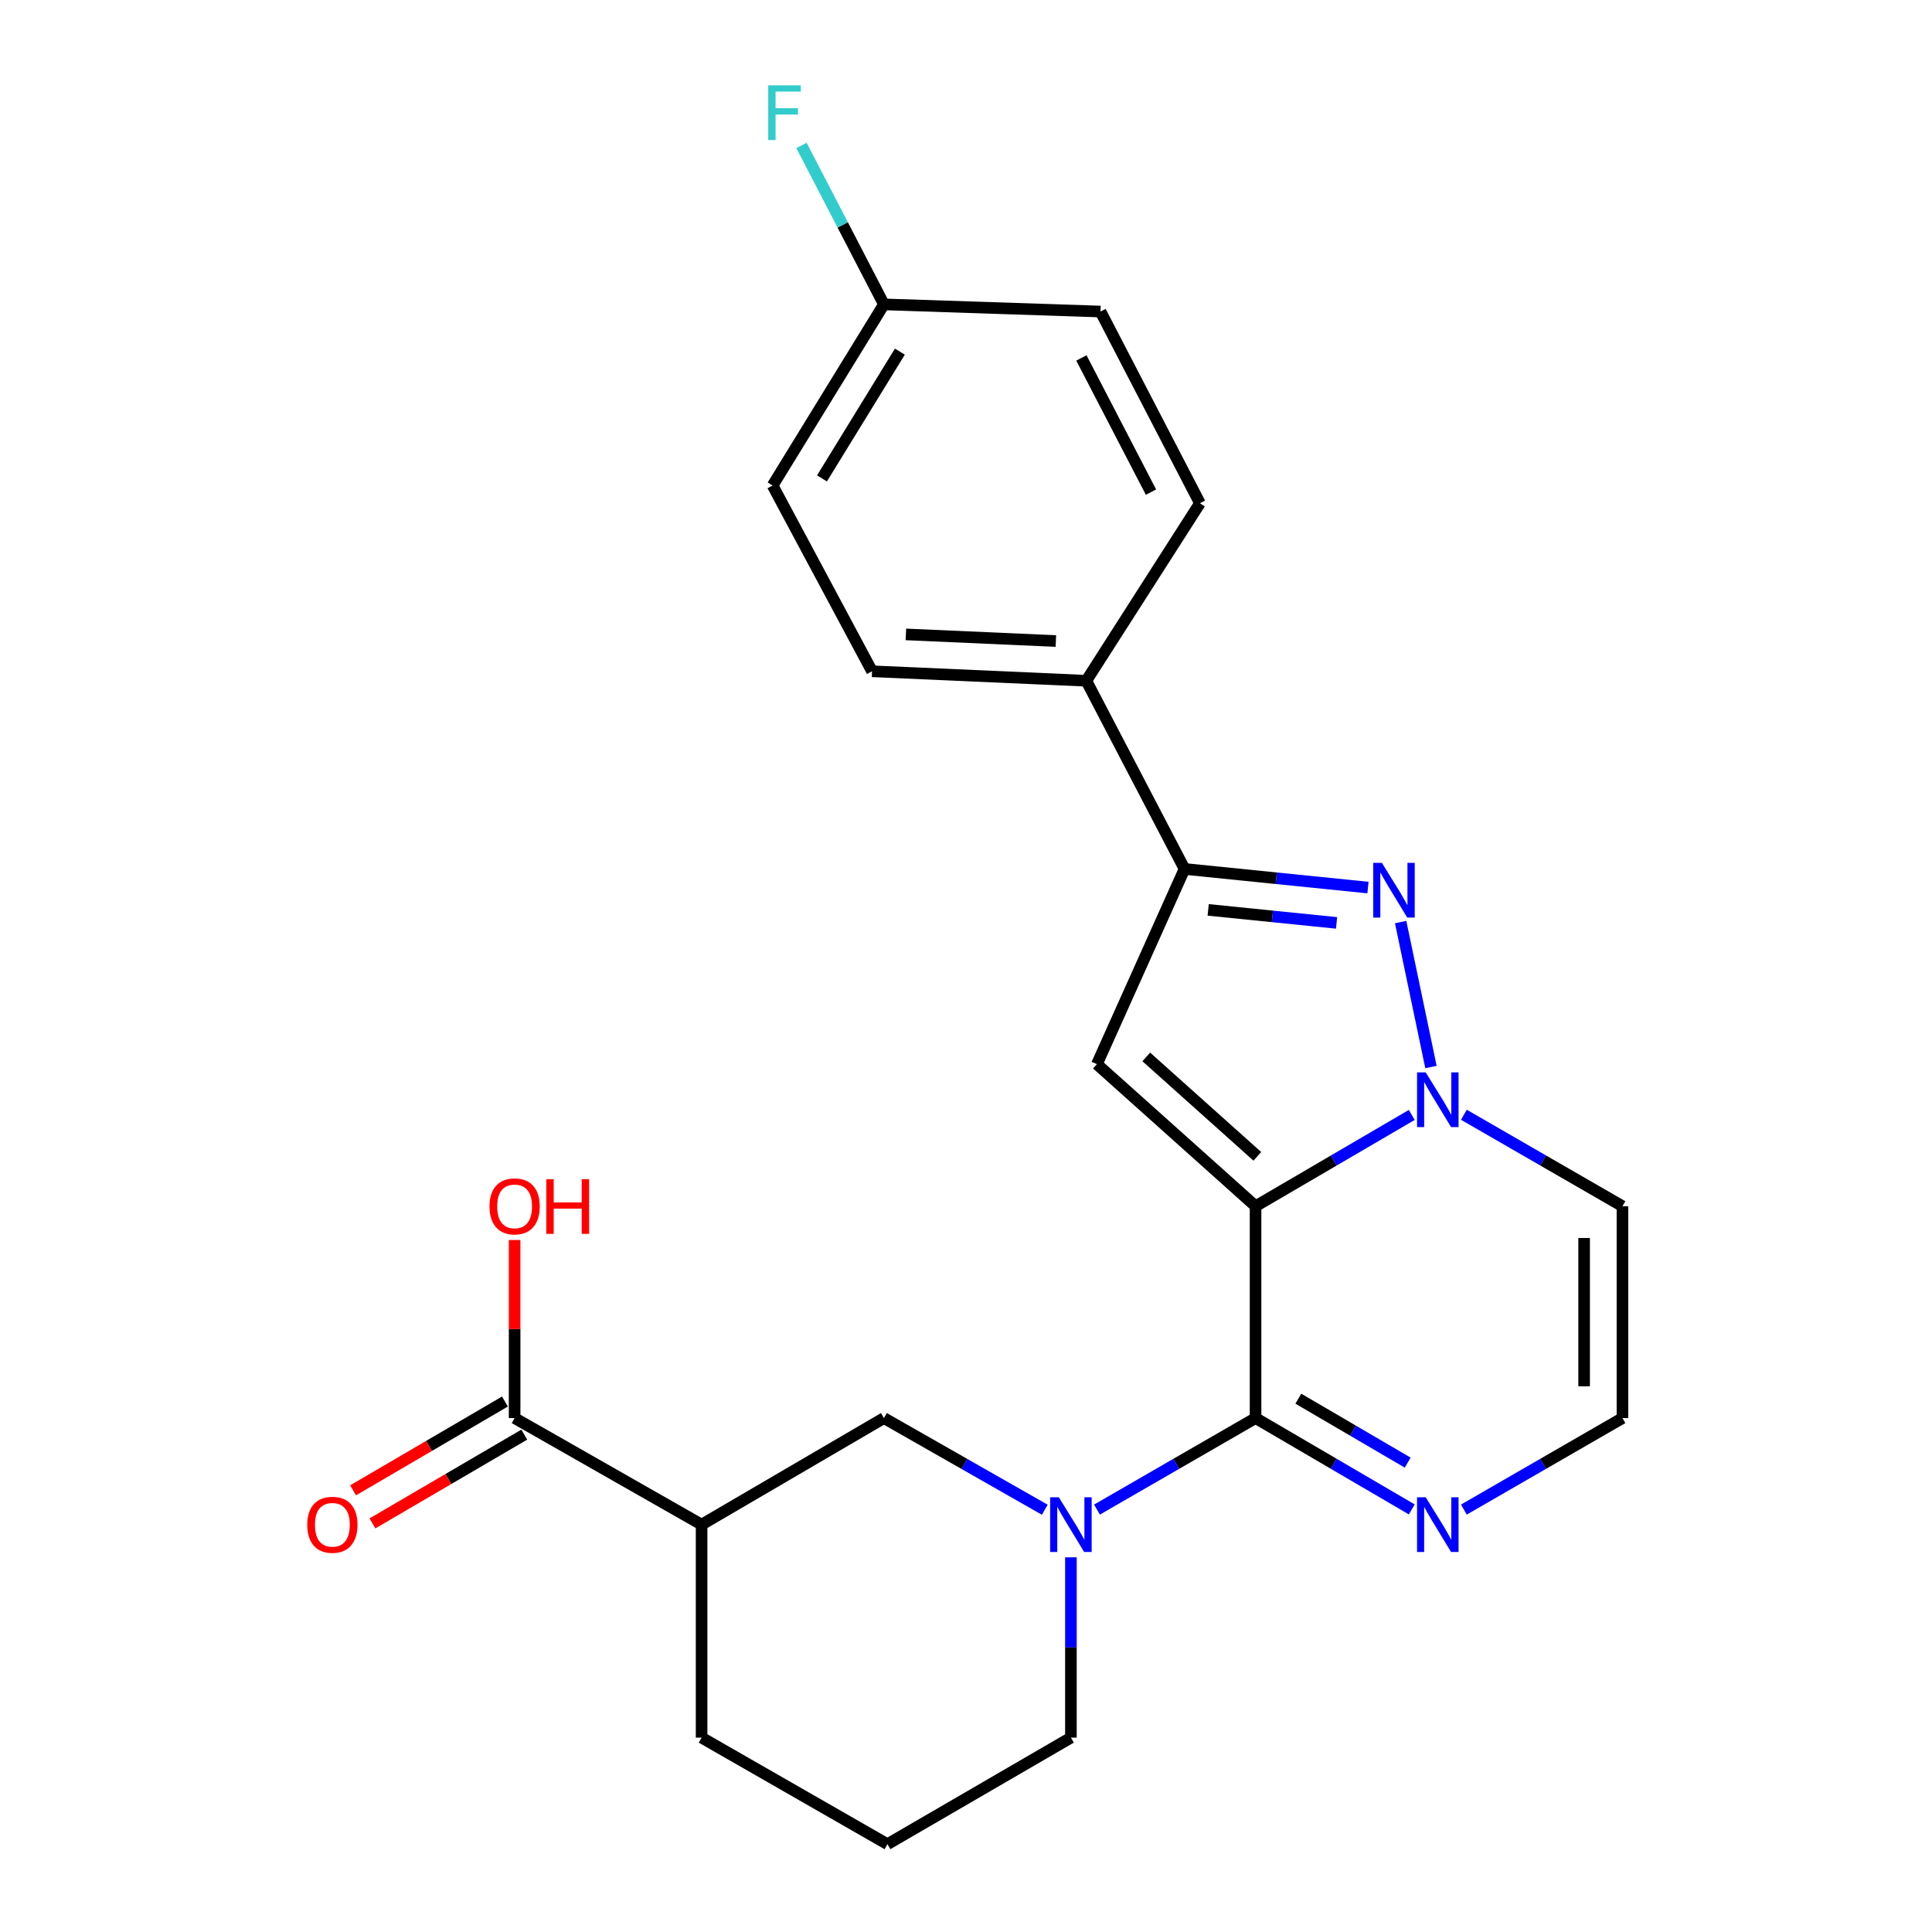 <?xml version='1.0' encoding='iso-8859-1'?>
<svg version='1.1' baseProfile='full'
              xmlns='http://www.w3.org/2000/svg'
                      xmlns:rdkit='http://www.rdkit.org/xml'
                      xmlns:xlink='http://www.w3.org/1999/xlink'
                  xml:space='preserve'
width='1000px' height='1000px' viewBox='0 0 1000 1000'>
<!-- END OF HEADER -->
<rect style='opacity:1.0;fill:#FFFFFF;stroke:none' width='1000' height='1000' x='0' y='0'> </rect>
<path class='bond-0' d='M 649.876,624.333 L 690.305,600.709' style='fill:none;fill-rule:evenodd;stroke:#000000;stroke-width:6px;stroke-linecap:butt;stroke-linejoin:miter;stroke-opacity:1' />
<path class='bond-0' d='M 690.305,600.709 L 730.734,577.086' style='fill:none;fill-rule:evenodd;stroke:#0000FF;stroke-width:6px;stroke-linecap:butt;stroke-linejoin:miter;stroke-opacity:1' />
<path class='bond-1' d='M 649.876,624.333 L 649.876,733.996' style='fill:none;fill-rule:evenodd;stroke:#000000;stroke-width:6px;stroke-linecap:butt;stroke-linejoin:miter;stroke-opacity:1' />
<path class='bond-2' d='M 649.876,624.333 L 567.761,550.816' style='fill:none;fill-rule:evenodd;stroke:#000000;stroke-width:6px;stroke-linecap:butt;stroke-linejoin:miter;stroke-opacity:1' />
<path class='bond-2' d='M 650.795,598.522 L 593.314,547.06' style='fill:none;fill-rule:evenodd;stroke:#000000;stroke-width:6px;stroke-linecap:butt;stroke-linejoin:miter;stroke-opacity:1' />
<path class='bond-3' d='M 740.664,552.285 L 724.97,477.262' style='fill:none;fill-rule:evenodd;stroke:#0000FF;stroke-width:6px;stroke-linecap:butt;stroke-linejoin:miter;stroke-opacity:1' />
<path class='bond-10' d='M 757.704,576.999 L 798.742,600.666' style='fill:none;fill-rule:evenodd;stroke:#0000FF;stroke-width:6px;stroke-linecap:butt;stroke-linejoin:miter;stroke-opacity:1' />
<path class='bond-10' d='M 798.742,600.666 L 839.78,624.333' style='fill:none;fill-rule:evenodd;stroke:#000000;stroke-width:6px;stroke-linecap:butt;stroke-linejoin:miter;stroke-opacity:1' />
<path class='bond-4' d='M 649.876,733.996 L 608.838,757.677' style='fill:none;fill-rule:evenodd;stroke:#000000;stroke-width:6px;stroke-linecap:butt;stroke-linejoin:miter;stroke-opacity:1' />
<path class='bond-4' d='M 608.838,757.677 L 567.8,781.358' style='fill:none;fill-rule:evenodd;stroke:#0000FF;stroke-width:6px;stroke-linecap:butt;stroke-linejoin:miter;stroke-opacity:1' />
<path class='bond-6' d='M 649.876,733.996 L 690.305,757.633' style='fill:none;fill-rule:evenodd;stroke:#000000;stroke-width:6px;stroke-linecap:butt;stroke-linejoin:miter;stroke-opacity:1' />
<path class='bond-6' d='M 690.305,757.633 L 730.734,781.271' style='fill:none;fill-rule:evenodd;stroke:#0000FF;stroke-width:6px;stroke-linecap:butt;stroke-linejoin:miter;stroke-opacity:1' />
<path class='bond-6' d='M 672.02,723.957 L 700.32,740.504' style='fill:none;fill-rule:evenodd;stroke:#000000;stroke-width:6px;stroke-linecap:butt;stroke-linejoin:miter;stroke-opacity:1' />
<path class='bond-6' d='M 700.32,740.504 L 728.62,757.05' style='fill:none;fill-rule:evenodd;stroke:#0000FF;stroke-width:6px;stroke-linecap:butt;stroke-linejoin:miter;stroke-opacity:1' />
<path class='bond-5' d='M 567.761,550.816 L 613.113,449.763' style='fill:none;fill-rule:evenodd;stroke:#000000;stroke-width:6px;stroke-linecap:butt;stroke-linejoin:miter;stroke-opacity:1' />
<path class='bond-24' d='M 708.055,459.398 L 660.584,454.58' style='fill:none;fill-rule:evenodd;stroke:#0000FF;stroke-width:6px;stroke-linecap:butt;stroke-linejoin:miter;stroke-opacity:1' />
<path class='bond-24' d='M 660.584,454.58 L 613.113,449.763' style='fill:none;fill-rule:evenodd;stroke:#000000;stroke-width:6px;stroke-linecap:butt;stroke-linejoin:miter;stroke-opacity:1' />
<path class='bond-24' d='M 691.81,477.694 L 658.58,474.321' style='fill:none;fill-rule:evenodd;stroke:#0000FF;stroke-width:6px;stroke-linecap:butt;stroke-linejoin:miter;stroke-opacity:1' />
<path class='bond-24' d='M 658.58,474.321 L 625.351,470.949' style='fill:none;fill-rule:evenodd;stroke:#000000;stroke-width:6px;stroke-linecap:butt;stroke-linejoin:miter;stroke-opacity:1' />
<path class='bond-8' d='M 540.777,781.44 L 499.145,757.718' style='fill:none;fill-rule:evenodd;stroke:#0000FF;stroke-width:6px;stroke-linecap:butt;stroke-linejoin:miter;stroke-opacity:1' />
<path class='bond-8' d='M 499.145,757.718 L 457.514,733.996' style='fill:none;fill-rule:evenodd;stroke:#000000;stroke-width:6px;stroke-linecap:butt;stroke-linejoin:miter;stroke-opacity:1' />
<path class='bond-16' d='M 554.302,806.063 L 554.302,852.729' style='fill:none;fill-rule:evenodd;stroke:#0000FF;stroke-width:6px;stroke-linecap:butt;stroke-linejoin:miter;stroke-opacity:1' />
<path class='bond-16' d='M 554.302,852.729 L 554.302,899.394' style='fill:none;fill-rule:evenodd;stroke:#000000;stroke-width:6px;stroke-linecap:butt;stroke-linejoin:miter;stroke-opacity:1' />
<path class='bond-12' d='M 613.113,449.763 L 562.272,352.358' style='fill:none;fill-rule:evenodd;stroke:#000000;stroke-width:6px;stroke-linecap:butt;stroke-linejoin:miter;stroke-opacity:1' />
<path class='bond-11' d='M 757.704,781.358 L 798.742,757.677' style='fill:none;fill-rule:evenodd;stroke:#0000FF;stroke-width:6px;stroke-linecap:butt;stroke-linejoin:miter;stroke-opacity:1' />
<path class='bond-11' d='M 798.742,757.677 L 839.78,733.996' style='fill:none;fill-rule:evenodd;stroke:#000000;stroke-width:6px;stroke-linecap:butt;stroke-linejoin:miter;stroke-opacity:1' />
<path class='bond-7' d='M 363.152,789.147 L 457.514,733.996' style='fill:none;fill-rule:evenodd;stroke:#000000;stroke-width:6px;stroke-linecap:butt;stroke-linejoin:miter;stroke-opacity:1' />
<path class='bond-9' d='M 363.152,789.147 L 266.365,733.996' style='fill:none;fill-rule:evenodd;stroke:#000000;stroke-width:6px;stroke-linecap:butt;stroke-linejoin:miter;stroke-opacity:1' />
<path class='bond-27' d='M 363.152,789.147 L 363.152,899.394' style='fill:none;fill-rule:evenodd;stroke:#000000;stroke-width:6px;stroke-linecap:butt;stroke-linejoin:miter;stroke-opacity:1' />
<path class='bond-13' d='M 261.357,725.431 L 222.058,748.408' style='fill:none;fill-rule:evenodd;stroke:#000000;stroke-width:6px;stroke-linecap:butt;stroke-linejoin:miter;stroke-opacity:1' />
<path class='bond-13' d='M 222.058,748.408 L 182.76,771.384' style='fill:none;fill-rule:evenodd;stroke:#FF0000;stroke-width:6px;stroke-linecap:butt;stroke-linejoin:miter;stroke-opacity:1' />
<path class='bond-13' d='M 271.372,742.561 L 232.073,765.537' style='fill:none;fill-rule:evenodd;stroke:#000000;stroke-width:6px;stroke-linecap:butt;stroke-linejoin:miter;stroke-opacity:1' />
<path class='bond-13' d='M 232.073,765.537 L 192.775,788.514' style='fill:none;fill-rule:evenodd;stroke:#FF0000;stroke-width:6px;stroke-linecap:butt;stroke-linejoin:miter;stroke-opacity:1' />
<path class='bond-17' d='M 266.365,733.996 L 266.365,687.915' style='fill:none;fill-rule:evenodd;stroke:#000000;stroke-width:6px;stroke-linecap:butt;stroke-linejoin:miter;stroke-opacity:1' />
<path class='bond-17' d='M 266.365,687.915 L 266.365,641.834' style='fill:none;fill-rule:evenodd;stroke:#FF0000;stroke-width:6px;stroke-linecap:butt;stroke-linejoin:miter;stroke-opacity:1' />
<path class='bond-25' d='M 839.78,624.333 L 839.78,733.996' style='fill:none;fill-rule:evenodd;stroke:#000000;stroke-width:6px;stroke-linecap:butt;stroke-linejoin:miter;stroke-opacity:1' />
<path class='bond-25' d='M 819.938,640.782 L 819.938,717.546' style='fill:none;fill-rule:evenodd;stroke:#000000;stroke-width:6px;stroke-linecap:butt;stroke-linejoin:miter;stroke-opacity:1' />
<path class='bond-14' d='M 562.272,352.358 L 451.374,347.452' style='fill:none;fill-rule:evenodd;stroke:#000000;stroke-width:6px;stroke-linecap:butt;stroke-linejoin:miter;stroke-opacity:1' />
<path class='bond-14' d='M 546.514,331.799 L 468.886,328.365' style='fill:none;fill-rule:evenodd;stroke:#000000;stroke-width:6px;stroke-linecap:butt;stroke-linejoin:miter;stroke-opacity:1' />
<path class='bond-15' d='M 562.272,352.358 L 621.083,260.476' style='fill:none;fill-rule:evenodd;stroke:#000000;stroke-width:6px;stroke-linecap:butt;stroke-linejoin:miter;stroke-opacity:1' />
<path class='bond-19' d='M 451.374,347.452 L 399.905,251.293' style='fill:none;fill-rule:evenodd;stroke:#000000;stroke-width:6px;stroke-linecap:butt;stroke-linejoin:miter;stroke-opacity:1' />
<path class='bond-20' d='M 621.083,260.476 L 569.624,161.252' style='fill:none;fill-rule:evenodd;stroke:#000000;stroke-width:6px;stroke-linecap:butt;stroke-linejoin:miter;stroke-opacity:1' />
<path class='bond-20' d='M 595.749,254.728 L 559.729,185.271' style='fill:none;fill-rule:evenodd;stroke:#000000;stroke-width:6px;stroke-linecap:butt;stroke-linejoin:miter;stroke-opacity:1' />
<path class='bond-23' d='M 554.302,899.394 L 459.344,954.545' style='fill:none;fill-rule:evenodd;stroke:#000000;stroke-width:6px;stroke-linecap:butt;stroke-linejoin:miter;stroke-opacity:1' />
<path class='bond-18' d='M 457.514,157.548 L 569.624,161.252' style='fill:none;fill-rule:evenodd;stroke:#000000;stroke-width:6px;stroke-linecap:butt;stroke-linejoin:miter;stroke-opacity:1' />
<path class='bond-21' d='M 457.514,157.548 L 436.181,116.414' style='fill:none;fill-rule:evenodd;stroke:#000000;stroke-width:6px;stroke-linecap:butt;stroke-linejoin:miter;stroke-opacity:1' />
<path class='bond-21' d='M 436.181,116.414 L 414.849,75.279' style='fill:none;fill-rule:evenodd;stroke:#33CCCC;stroke-width:6px;stroke-linecap:butt;stroke-linejoin:miter;stroke-opacity:1' />
<path class='bond-26' d='M 457.514,157.548 L 399.905,251.293' style='fill:none;fill-rule:evenodd;stroke:#000000;stroke-width:6px;stroke-linecap:butt;stroke-linejoin:miter;stroke-opacity:1' />
<path class='bond-26' d='M 465.778,181.999 L 425.452,247.621' style='fill:none;fill-rule:evenodd;stroke:#000000;stroke-width:6px;stroke-linecap:butt;stroke-linejoin:miter;stroke-opacity:1' />
<path class='bond-22' d='M 363.152,899.394 L 459.344,954.545' style='fill:none;fill-rule:evenodd;stroke:#000000;stroke-width:6px;stroke-linecap:butt;stroke-linejoin:miter;stroke-opacity:1' />
<path  class='atom-1' d='M 737.946 555.055
L 747.226 570.055
Q 748.146 571.535, 749.626 574.215
Q 751.106 576.895, 751.186 577.055
L 751.186 555.055
L 754.946 555.055
L 754.946 583.375
L 751.066 583.375
L 741.106 566.975
Q 739.946 565.055, 738.706 562.855
Q 737.506 560.655, 737.146 559.975
L 737.146 583.375
L 733.466 583.375
L 733.466 555.055
L 737.946 555.055
' fill='#0000FF'/>
<path  class='atom-4' d='M 715.259 446.604
L 724.539 461.604
Q 725.459 463.084, 726.939 465.764
Q 728.419 468.444, 728.499 468.604
L 728.499 446.604
L 732.259 446.604
L 732.259 474.924
L 728.379 474.924
L 718.419 458.524
Q 717.259 456.604, 716.019 454.404
Q 714.819 452.204, 714.459 451.524
L 714.459 474.924
L 710.779 474.924
L 710.779 446.604
L 715.259 446.604
' fill='#0000FF'/>
<path  class='atom-5' d='M 548.042 774.987
L 557.322 789.987
Q 558.242 791.467, 559.722 794.147
Q 561.202 796.827, 561.282 796.987
L 561.282 774.987
L 565.042 774.987
L 565.042 803.307
L 561.162 803.307
L 551.202 786.907
Q 550.042 784.987, 548.802 782.787
Q 547.602 780.587, 547.242 779.907
L 547.242 803.307
L 543.562 803.307
L 543.562 774.987
L 548.042 774.987
' fill='#0000FF'/>
<path  class='atom-7' d='M 737.946 774.987
L 747.226 789.987
Q 748.146 791.467, 749.626 794.147
Q 751.106 796.827, 751.186 796.987
L 751.186 774.987
L 754.946 774.987
L 754.946 803.307
L 751.066 803.307
L 741.106 786.907
Q 739.946 784.987, 738.706 782.787
Q 737.506 780.587, 737.146 779.907
L 737.146 803.307
L 733.466 803.307
L 733.466 774.987
L 737.946 774.987
' fill='#0000FF'/>
<path  class='atom-14' d='M 159.035 789.227
Q 159.035 782.427, 162.395 778.627
Q 165.755 774.827, 172.035 774.827
Q 178.315 774.827, 181.675 778.627
Q 185.035 782.427, 185.035 789.227
Q 185.035 796.107, 181.635 800.027
Q 178.235 803.907, 172.035 803.907
Q 165.795 803.907, 162.395 800.027
Q 159.035 796.147, 159.035 789.227
M 172.035 800.707
Q 176.355 800.707, 178.675 797.827
Q 181.035 794.907, 181.035 789.227
Q 181.035 783.667, 178.675 780.867
Q 176.355 778.027, 172.035 778.027
Q 167.715 778.027, 165.355 780.827
Q 163.035 783.627, 163.035 789.227
Q 163.035 794.947, 165.355 797.827
Q 167.715 800.707, 172.035 800.707
' fill='#FF0000'/>
<path  class='atom-18' d='M 253.365 624.413
Q 253.365 617.613, 256.725 613.813
Q 260.085 610.013, 266.365 610.013
Q 272.645 610.013, 276.005 613.813
Q 279.365 617.613, 279.365 624.413
Q 279.365 631.293, 275.965 635.213
Q 272.565 639.093, 266.365 639.093
Q 260.125 639.093, 256.725 635.213
Q 253.365 631.333, 253.365 624.413
M 266.365 635.893
Q 270.685 635.893, 273.005 633.013
Q 275.365 630.093, 275.365 624.413
Q 275.365 618.853, 273.005 616.053
Q 270.685 613.213, 266.365 613.213
Q 262.045 613.213, 259.685 616.013
Q 257.365 618.813, 257.365 624.413
Q 257.365 630.133, 259.685 633.013
Q 262.045 635.893, 266.365 635.893
' fill='#FF0000'/>
<path  class='atom-18' d='M 282.765 610.333
L 286.605 610.333
L 286.605 622.373
L 301.085 622.373
L 301.085 610.333
L 304.925 610.333
L 304.925 638.653
L 301.085 638.653
L 301.085 625.573
L 286.605 625.573
L 286.605 638.653
L 282.765 638.653
L 282.765 610.333
' fill='#FF0000'/>
<path  class='atom-22' d='M 397.636 44.165
L 414.476 44.165
L 414.476 47.405
L 401.436 47.405
L 401.436 56.005
L 413.036 56.005
L 413.036 59.285
L 401.436 59.285
L 401.436 72.485
L 397.636 72.485
L 397.636 44.165
' fill='#33CCCC'/>
</svg>
